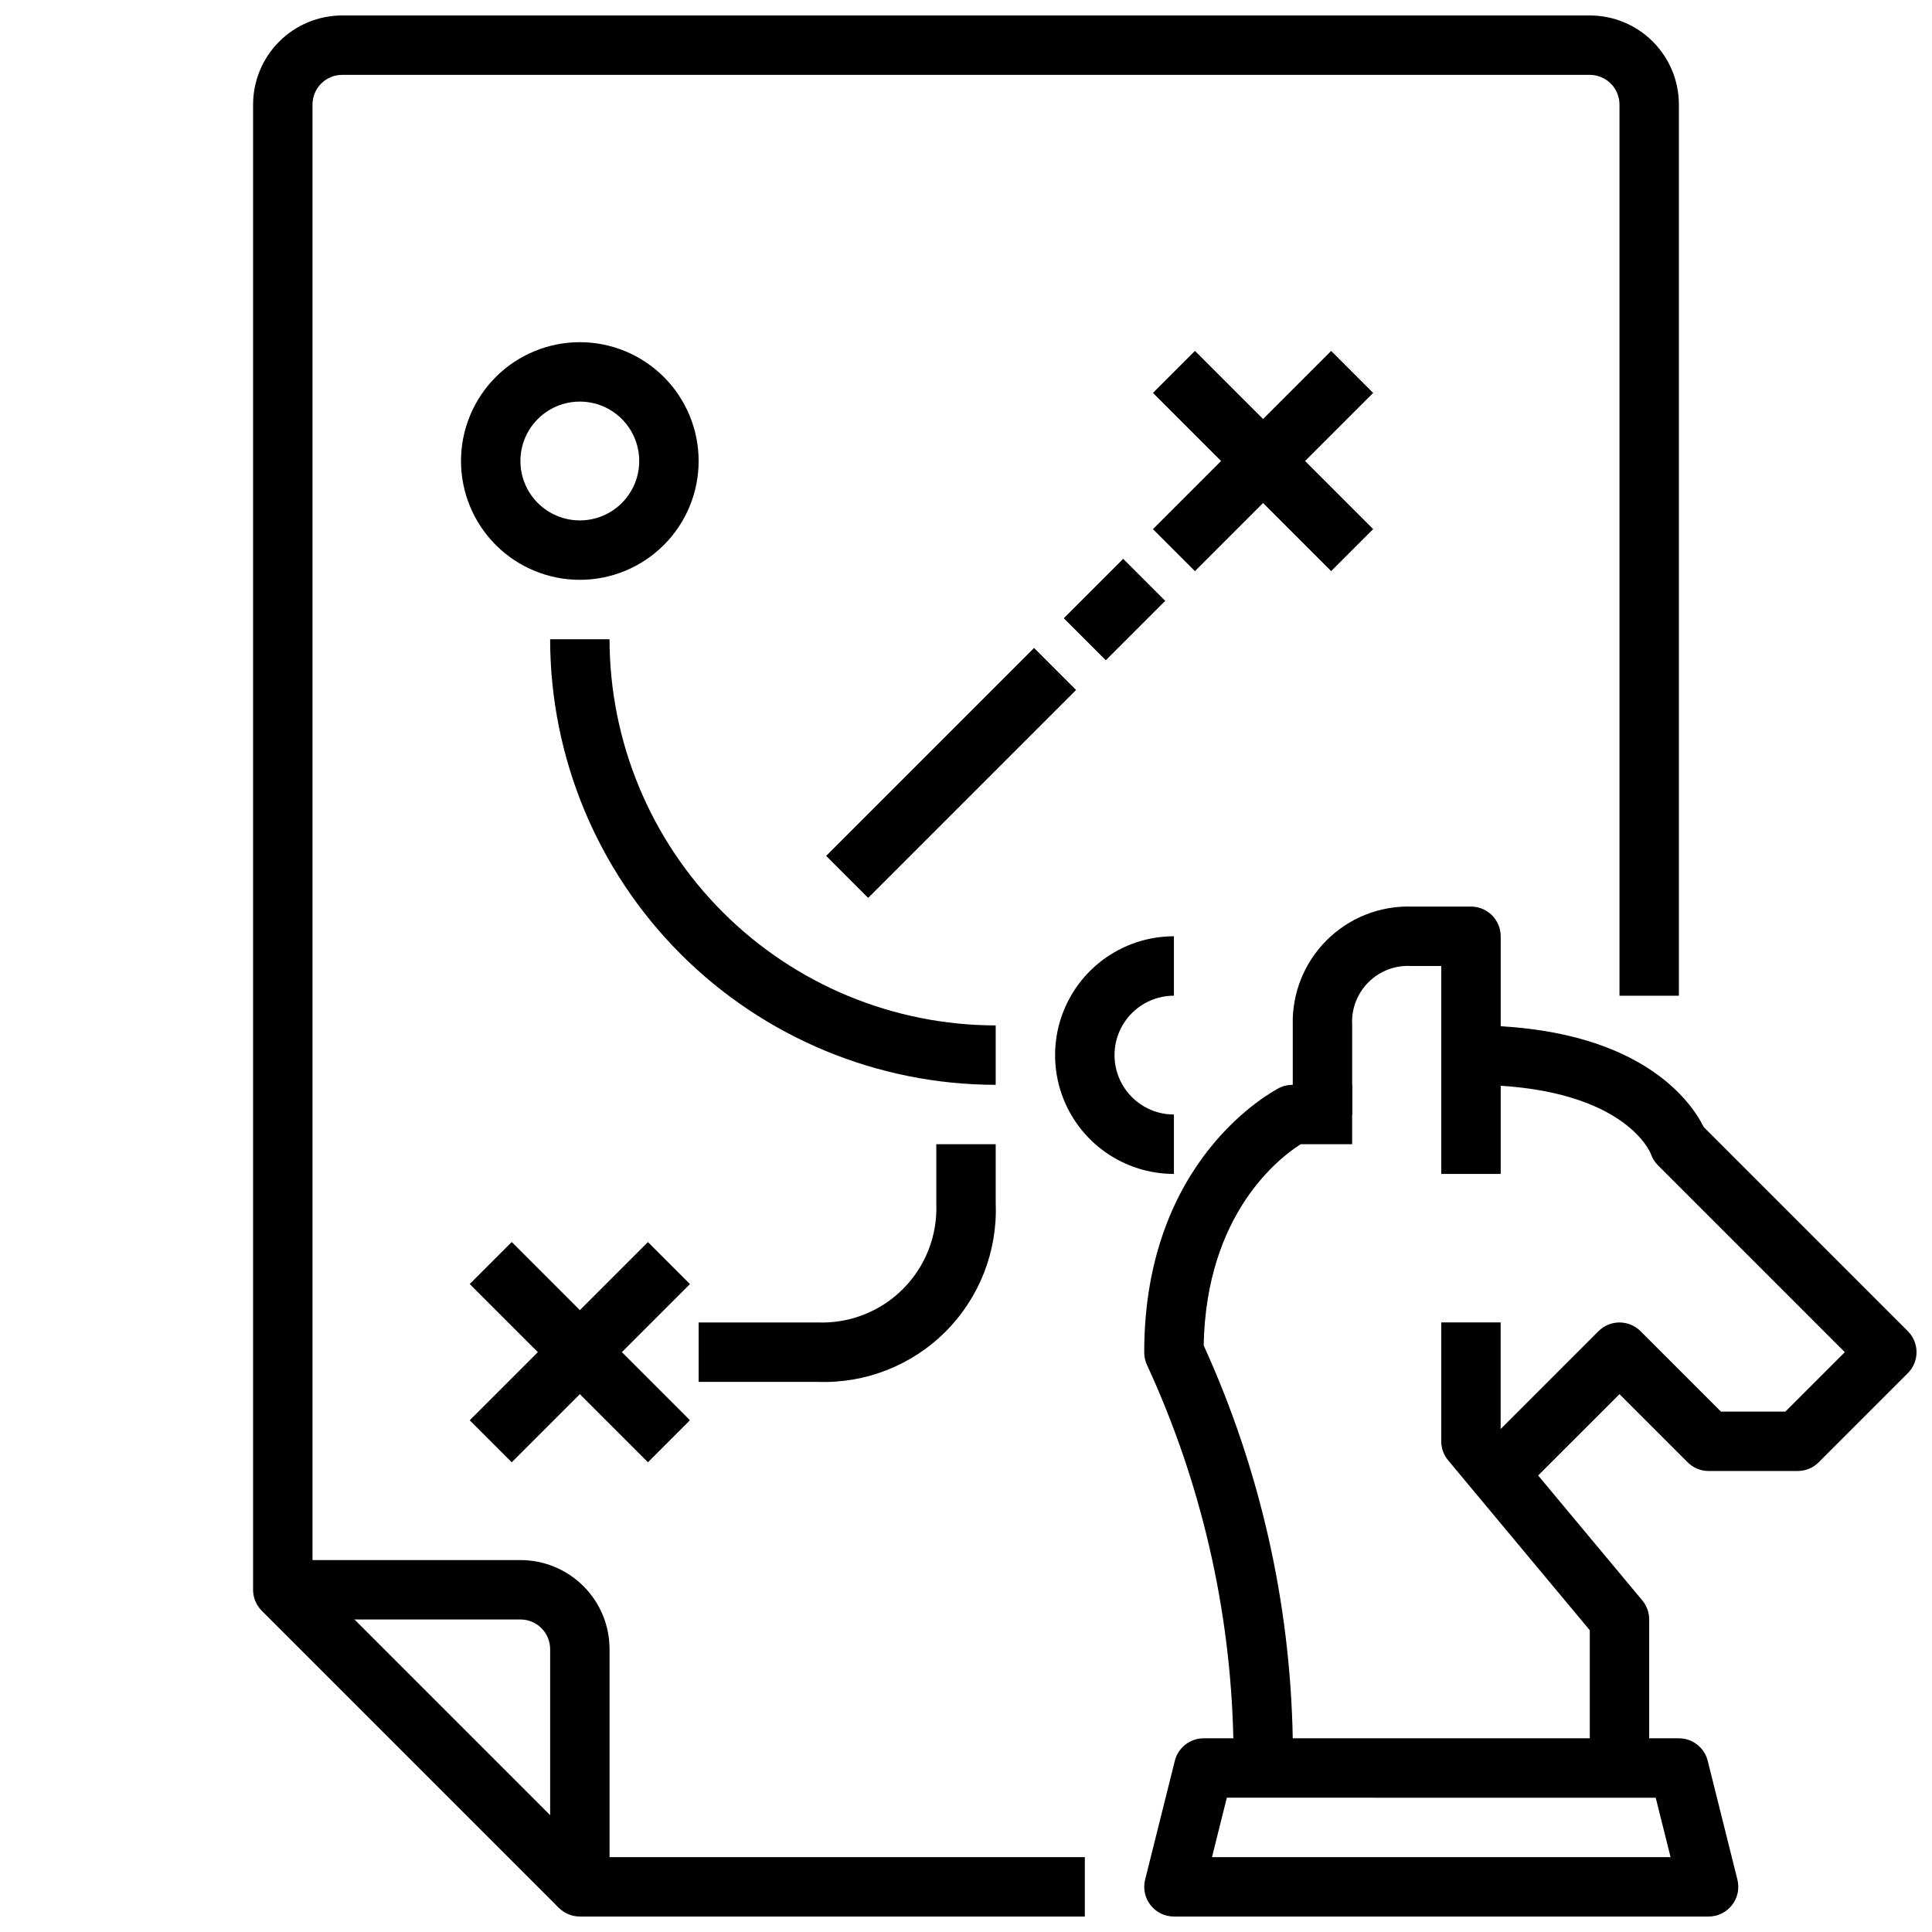 <?xml version="1.0" encoding="UTF-8"?>
<!-- Uploaded to: ICON Repo, www.svgrepo.com, Generator: ICON Repo Mixer Tools -->
<svg width="800px" height="800px" version="1.1" viewBox="144 144 512 512" xmlns="http://www.w3.org/2000/svg">
 <defs>
  <clipPath id="d">
   <path d="m533 415h118.9v125h-118.9z"/>
  </clipPath>
  <clipPath id="c">
   <path d="m447 604h158v47.902h-158z"/>
  </clipPath>
  <clipPath id="b">
   <path d="m211 148.09h378v501.91h-378z"/>
  </clipPath>
  <clipPath id="a">
   <path d="m218 557h214v94.902h-214z"/>
  </clipPath>
 </defs>
 <path d="m581.05 612.54h-15.742v-36.512l-37.543-45.035c-1.176-1.418-1.816-3.203-1.82-5.047v-31.488h15.742v28.637l37.543 45.035 0.004 0.004c1.172 1.418 1.816 3.203 1.816 5.047z"/>
 <g clip-path="url(#d)">
  <path d="m547.26 539.39-11.133-11.133 31.488-31.488v0.004c3.074-3.074 8.059-3.074 11.133 0l21.309 21.309h17.098l15.742-15.742-49.539-49.539h0.004c-0.863-0.867-1.516-1.918-1.898-3.078-0.246-0.574-7.566-18.23-47.641-18.23v-15.746c44.648 0 58.379 20.262 61.684 26.938l54.09 54.09c3.07 3.074 3.07 8.059 0 11.129l-23.617 23.617c-1.477 1.477-3.477 2.309-5.566 2.309h-23.613c-2.09 0-4.09-0.832-5.566-2.309l-18.051-18.051z"/>
 </g>
 <path d="m541.7 455.1h-15.746v-55.102h-7.871c-4.254-0.273-8.418 1.297-11.434 4.309-3.012 3.016-4.582 7.18-4.309 11.434v23.617h-15.746v-23.617c-0.246-8.426 2.992-16.578 8.953-22.535 5.957-5.961 14.113-9.199 22.535-8.953h15.746c2.086 0 4.09 0.828 5.566 2.305 1.477 1.477 2.305 3.481 2.305 5.566z"/>
 <path d="m486.59 612.54h-15.742v-7.871c-0.758-34.156-8.527-67.793-22.828-98.816-0.531-1.098-0.801-2.301-0.789-3.519 0-51.508 34.379-69.273 35.84-70.062 1.098-0.531 2.301-0.801 3.519-0.785h15.742v15.742h-13.641c-5.512 3.496-25.066 18.277-25.703 53.34h0.004c14.91 32.719 22.941 68.152 23.598 104.1z"/>
 <g clip-path="url(#c)">
  <path d="m596.8 651.9h-141.7c-2.422 0-4.711-1.117-6.199-3.027-1.492-1.906-2.023-4.398-1.434-6.75l7.871-31.488c0.875-3.504 4.023-5.965 7.637-5.965h125.95c3.613 0 6.762 2.461 7.637 5.965l7.871 31.488c0.586 2.352 0.059 4.844-1.434 6.75-1.492 1.91-3.777 3.027-6.199 3.027zm-131.61-15.742h121.53l-3.938-15.742-113.66-0.004z"/>
 </g>
 <g clip-path="url(#b)">
  <path d="m292.1 649.6-78.723-78.723c-1.477-1.473-2.305-3.477-2.305-5.562v-393.6c0-6.266 2.488-12.27 6.918-16.699 4.426-4.43 10.434-6.918 16.699-6.918h330.62c6.262 0 12.27 2.488 16.699 6.918 4.426 4.43 6.914 10.434 6.914 16.699v236.16h-15.742v-236.16c0-2.09-0.828-4.09-2.305-5.566-1.477-1.477-3.481-2.309-5.566-2.309h-330.62c-4.348 0-7.875 3.527-7.875 7.875v390.34l76.414 76.414z"/>
 </g>
 <g clip-path="url(#a)">
  <path d="m431.49 651.9h-133.82c-4.348 0-7.875-3.523-7.875-7.871v-62.977c0-2.086-0.828-4.09-2.305-5.566-1.477-1.477-3.477-2.305-5.566-2.305h-62.977v-15.746h62.977c6.262 0 12.27 2.488 16.699 6.918 4.43 4.43 6.918 10.438 6.918 16.699v55.105h125.95z"/>
 </g>
 <path d="m297.66 297.66c-8.352 0-16.363-3.32-22.266-9.223-5.906-5.906-9.223-13.918-9.223-22.266 0-8.352 3.316-16.363 9.223-22.266 5.902-5.906 13.914-9.223 22.266-9.223 8.348 0 16.359 3.316 22.262 9.223 5.906 5.902 9.223 13.914 9.223 22.266 0 8.348-3.316 16.359-9.223 22.266-5.902 5.902-13.914 9.223-22.262 9.223zm0-47.23v-0.004c-4.176 0-8.184 1.66-11.133 4.613-2.953 2.949-4.613 6.957-4.613 11.133s1.66 8.18 4.613 11.133c2.949 2.949 6.957 4.609 11.133 4.609 4.172 0 8.18-1.66 11.133-4.609 2.949-2.953 4.609-6.957 4.609-11.133s-1.66-8.184-4.609-11.133c-2.953-2.953-6.961-4.613-11.133-4.613z"/>
 <path d="m455.1 455.1c-11.25 0-21.645-6-27.27-15.742s-5.625-21.746 0-31.488c5.625-9.742 16.02-15.746 27.27-15.746v15.746c-5.625 0-10.82 3-13.633 7.871-2.812 4.871-2.812 10.875 0 15.746 2.812 4.871 8.008 7.871 13.633 7.871z"/>
 <path d="m407.87 431.49c-31.305-0.035-61.32-12.488-83.457-34.625-22.137-22.137-34.59-52.152-34.625-83.457h15.746c0.031 27.133 10.82 53.145 30.008 72.328 19.184 19.184 45.195 29.977 72.328 30.008z"/>
 <path d="m449.54 284.23 47.23-47.23 11.133 11.133-47.23 47.23z"/>
 <path d="m449.54 248.12 11.133-11.133 47.23 47.23-11.133 11.133z"/>
 <path d="m268.48 520.39 47.23-47.23 11.133 11.133-47.23 47.23z"/>
 <path d="m268.48 484.28 11.133-11.133 47.23 47.23-11.133 11.133z"/>
 <path d="m362.94 370.82 55.102-55.102 11.133 11.133-55.102 55.102z"/>
 <path d="m425.92 307.84 15.742-15.742 11.133 11.133-15.742 15.742z"/>
 <path d="m360.64 510.21h-31.488v-15.746h31.488c8.453 0.34 16.656-2.871 22.637-8.852 5.981-5.981 9.188-14.184 8.852-22.633v-15.746h15.742v15.742l0.004 0.004c0.48 12.664-4.344 24.961-13.305 33.926-8.965 8.965-21.262 13.785-33.93 13.305z"/>
</svg>